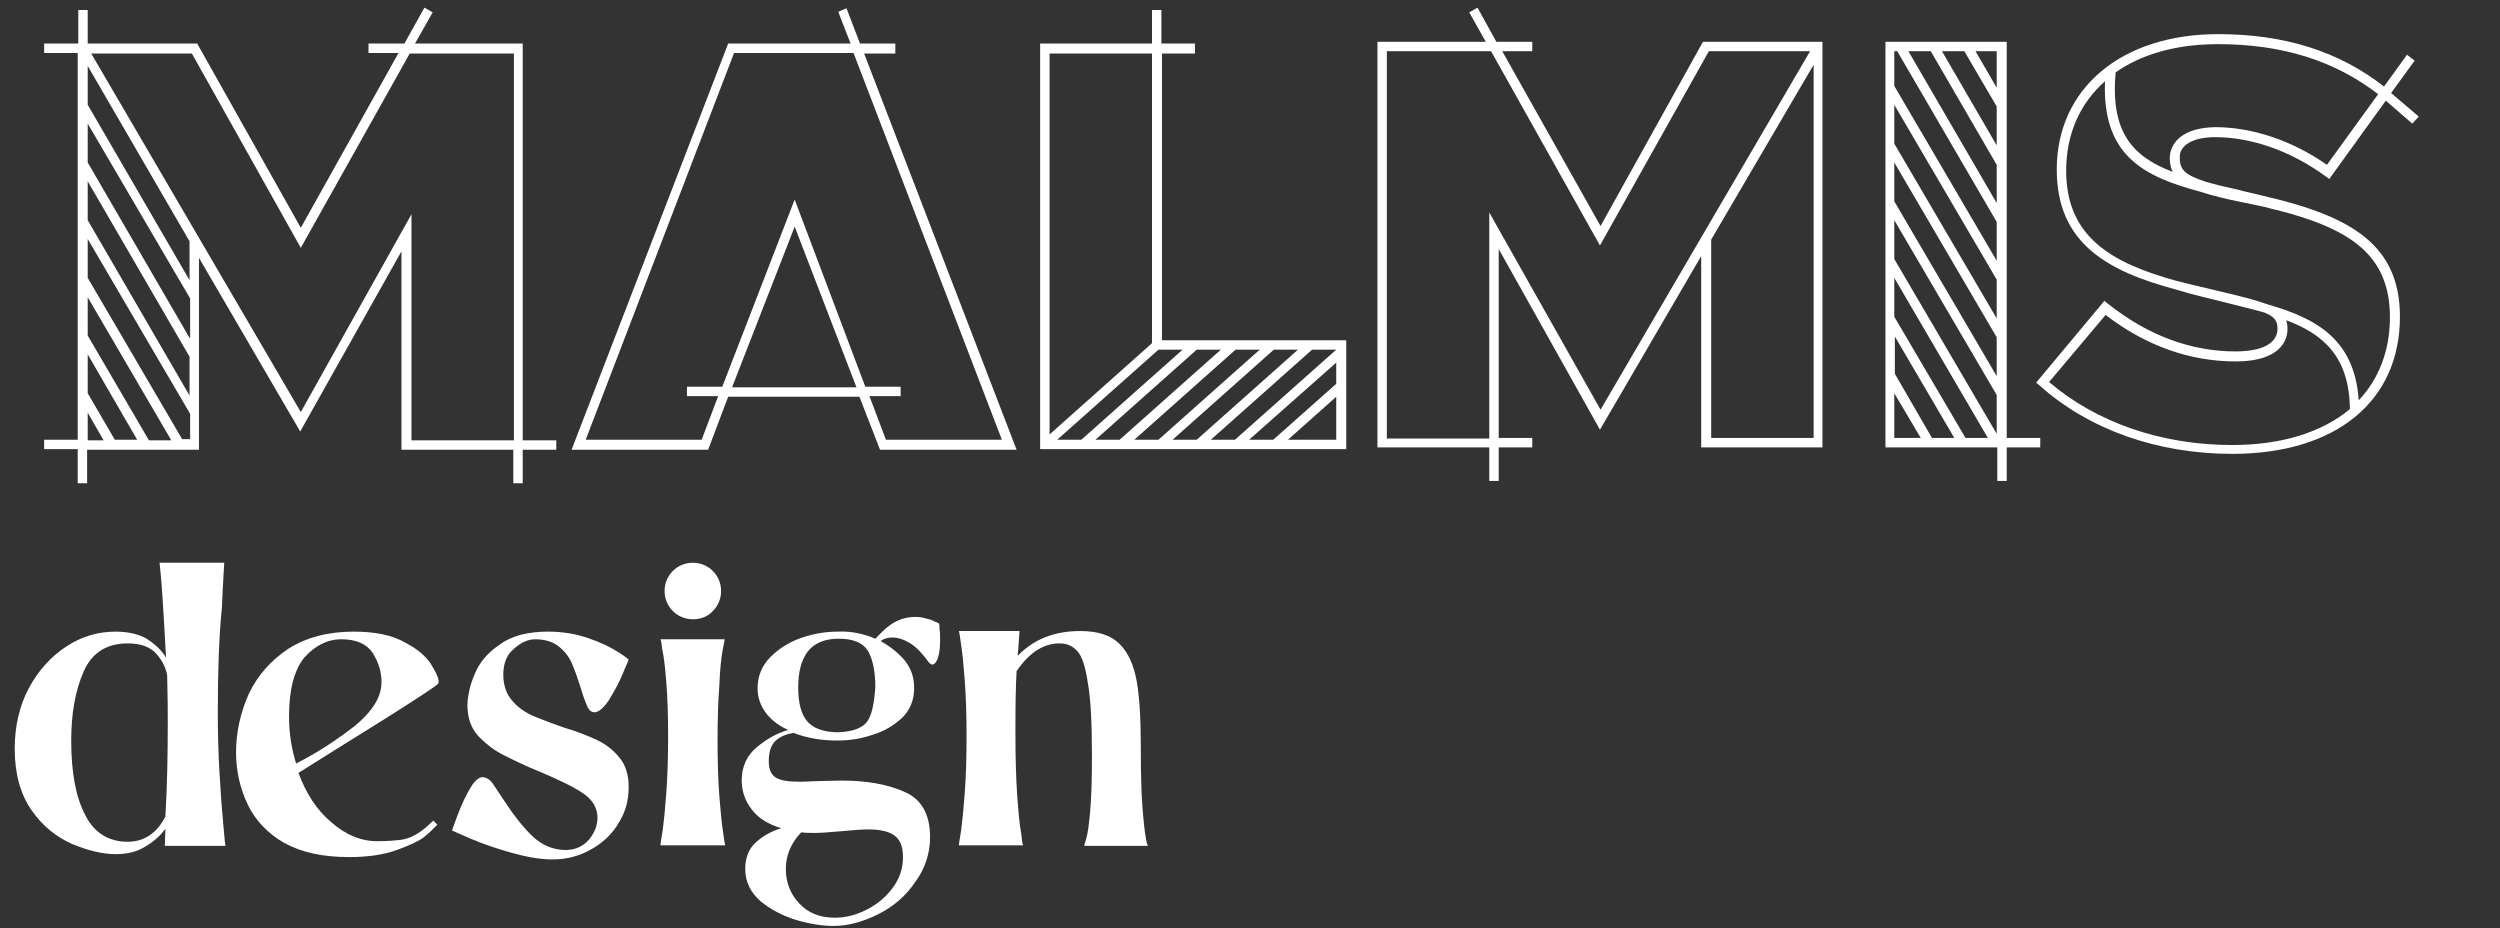 <?xml version="1.0" encoding="utf-8"?>
<!-- Generator: Adobe Illustrator 23.0.1, SVG Export Plug-In . SVG Version: 6.00 Build 0)  -->
<svg version="1.1" id="Lager_1" xmlns="http://www.w3.org/2000/svg" xmlns:xlink="http://www.w3.org/1999/xlink" x="0px" y="0px"
	 viewBox="0 0 424.7 157.7" style="enable-background:new 0 0 424.7 157.7;" xml:space="preserve">
<rect x="0" y="0" width="424.7" height="157.7" fill="#333333" stroke="none"/>
<style type="text/css">
	.st0{fill:#FFFFFF;}
</style>
<g>
	<path class="st0" d="M340.9,7.1h-20.6V76h19v5.7h1.6V76h5.7v-1.6h-5.7V7.1z M321.8,57L332,74.4h-3.8l-6.3-10.9V57z M321.8,53.8
		v-6.6l15.9,27.2h-3.8L321.8,53.8z M321.8,44v-6.6l17.4,29.7v6.6L321.8,44z M321.8,34.2v-6.6l17.4,29.7v6.6L321.8,34.2z M321.8,24.4
		v-6.6l17.4,29.7v6.6L321.8,24.4z M339.2,34.5L324.2,8.7h3.8L339.2,28V34.5z M329.9,8.7h3.8l5.5,9.4v6.6L329.9,8.7z M339.2,14.9
		l-3.6-6.2h3.6V14.9z M322.3,8.7l16.9,29v6.6l-17.4-29.7V8.7H322.3z M321.8,66.8l4.5,7.6h-4.5V66.8z"/>
	<path class="st0" d="M376.3,23.3c6.1,0,12.8,2.3,18.7,6.6l0.7,0.5l9.6-13.3l4.5,3.9l1.1-1.2l-4.7-4l4-5.5l-1.3-1l-3.9,5.4
		c-7.7-6-16.9-8.9-28.2-8.9c-16.4,0-27.4,9.2-27.4,23c0,12.6,8.7,17.3,20.3,20.4c2.9,0.9,5.7,1.5,8.4,2.2c2.3,0.6,4.5,1.1,6.6,1.7
		c1.7,0.7,2.2,1.4,2.2,2.7c0,3.4-4.5,3.9-7.1,3.9c-7.6,0-14.9-2.7-21.7-8.1l-0.6-0.5l-11.6,13.9l0.6,0.5c8.4,7.5,20,11.6,32.7,11.6
		c17.6,0,28.5-8.9,28.5-23.3c0-12.3-8.4-17.1-23.1-20.5c-1.5-0.4-3.1-0.7-4.5-1.1c-1.9-0.4-3.6-0.8-5.3-1.3
		c-3.8-1.2-4.5-2.2-4.5-4.1C370.2,24.7,372.5,23.3,376.3,23.3z M348.1,64.9l9.6-11.4c6.9,5.3,14.4,7.9,22.1,7.9
		c7.9,0,8.8-3.9,8.8-5.5c0-0.6-0.1-1.1-0.2-1.5c6.4,2.4,10.7,6.3,10.8,15.1c-4.7,3.9-11.5,6.1-20,6.1
		C367.2,75.6,356.2,71.8,348.1,64.9z M406,53.9c0,5.7-1.9,10.5-5.3,14.1c-0.7-10.3-7.1-13.9-15.5-16.3c-1.9-0.7-4.6-1.4-8.5-2.3
		l-0.4-0.1c-2-0.5-3.9-0.9-5.8-1.4c-0.3-0.1-0.5-0.1-0.8-0.2l0,0c-10.9-3-18.7-7.4-18.7-18.7c0-6.3,2.4-11.5,6.6-15.2
		c-0.5,12.6,6.5,16.2,16.3,18.8c1.8,0.6,4.2,1.2,7.2,1.8c1,0.2,1.9,0.4,2.9,0.6c1,0.2,1.9,0.5,2.9,0.7l0,0
		C399.4,38.9,406,43.4,406,53.9z M368.6,26.9c0,0.9,0.2,1.7,0.5,2.3c-6.8-2.6-10.6-6.7-9.7-16.9c4.4-3.1,10.3-4.8,17.4-4.8
		c10.9,0,19.8,2.8,27.2,8.5l-8.7,12c-6-4.2-12.8-6.4-19-6.4C370.6,21.7,368.6,24.4,368.6,26.9z"/>
	<path class="st0" d="M271.9,38.4L255.2,8.7h5.1V7.1h-6.1l-3.2-5.8l-1.4,0.8l2.8,5H234V76h19v5.7h1.6V76h5.7v-1.6h-5.7V42.3
		L271.8,73l17.2-29.5V76h20.6V7.1h-20.3L271.9,38.4z M308.1,74.4h-17.4V40.7l17.4-29.7V74.4z M307.5,8.7l-35.6,60.9L253,36.1v38.4
		h-17.4V8.7h17.7l18.5,33l18.5-33H307.5z"/>
	<path class="st0" d="M38.1,95.6h-11c0.1,0.8,0.3,2.7,0.5,5.8c0.2,3,0.4,6.4,0.6,10.3c-0.8-1.3-1.9-2.3-3.3-3.2
		c-1.4-0.8-3.2-1.2-5.3-1.2c-2.9,0-5.7,0.8-8.3,2.5c-2.6,1.7-4.8,4.1-6.4,7.1c-1.6,3-2.4,6.5-2.4,10.3c0,4.3,1,7.8,2.9,10.5
		c1.9,2.7,4.2,4.5,6.9,5.7c2.7,1.1,5.1,1.7,7.4,1.7c1.9,0,3.6-0.4,5-1.3c1.4-0.8,2.5-1.8,3.4-3l-0.1,2.9h10.3
		c-0.1-0.5-0.2-1.9-0.4-4c-0.2-2.1-0.4-4.8-0.6-8.2c-0.2-3.3-0.3-6.8-0.3-10.5c0-6.9,0.2-12.9,0.7-17.8
		C37.9,98.3,38.1,95.8,38.1,95.6z M28.1,138.7c-1.4,2.8-3.6,4.3-6.4,4.3c-3.2,0-5.7-1.5-7.2-4.5c-1.6-3-2.4-7.2-2.4-12.7
		c0-4.6,0.7-8.5,2.1-11.7c1.4-3.2,3.9-4.8,7.5-4.8c2.2,0,3.8,0.6,4.8,1.7c1,1.1,1.7,2.4,1.9,3.8c0.1,3.5,0.1,6.2,0.1,8.2
		C28.5,128.2,28.4,133.4,28.1,138.7z"/>
	<path class="st0" d="M68.9,109.2c-2.2-1.3-5.2-1.9-8.8-1.9c-4.4,0-8.1,1-11.1,2.9c-3,2-5.2,4.5-6.7,7.6c-1.4,3.1-2.2,6.5-2.2,10
		c0,3.2,0.7,6.2,2,8.9c1.3,2.7,3.4,4.9,6.2,6.5c2.9,1.6,6.5,2.4,11,2.4c3.2,0,5.9-0.4,8.1-1.2c2.2-0.8,3.7-1.5,4.5-2.1
		c0.8-0.6,1.6-1.4,2.4-2.2l-0.7-0.7c-1.1,1.1-2.1,1.9-3,2.4c-0.9,0.5-1.8,0.8-2.7,0.9c-0.9,0.1-2.2,0.2-3.9,0.2
		c-2.7,0-5.3-1.1-7.7-3.2c-2.5-2.1-4.3-4.9-5.6-8.4c3.7-2.3,8.4-5.3,14.4-9c5.9-3.7,9-5.8,9.3-6.1c0.3-0.4,0-1.4-0.9-2.9
		C72.7,111.8,71.2,110.4,68.9,109.2z M60.3,123.3c-3.1,2.4-6.4,4.6-10,6.4c-0.8-2.6-1.2-5.2-1.2-8c0-4.6,0.9-7.9,2.6-10
		c1.8-2,3.9-3.1,6.3-3.1c2.5,0,4.3,0.8,5.3,2.3c1,1.6,1.5,3.2,1.5,4.8C64.9,118.3,63.3,120.8,60.3,123.3z"/>
	<path class="st0" d="M90.9,108.6c1.6,0,3,0.4,4,1.2c1,0.8,1.8,1.8,2.3,3c0.5,1.2,1,2.6,1.5,4.2c0.4,1.4,0.8,2.4,1.1,3.1
		c0.3,0.6,0.7,0.9,1.2,0.9c0.7,0,1.5-0.7,2.4-2c0.8-1.3,1.6-2.7,2.2-4.1c0.6-1.4,1-2.4,1.2-2.8c0-0.1-0.6-0.6-1.9-1.4
		c-1.3-0.8-2.9-1.6-5-2.3c-2-0.7-4.3-1.1-6.8-1.1c-3.4,0-6.2,0.7-8.2,2.2c-2.1,1.4-3.5,3.1-4.3,5.1c-0.8,1.9-1.2,3.8-1.2,5.5l0.1,1
		c0.2,1.6,0.8,3,2,4.2s2.5,2.2,4.1,3c1.6,0.8,3.6,1.8,6.1,2.8c3.3,1.4,5.8,2.6,7.4,3.7c1.6,1.1,2.4,2.5,2.4,4.1
		c0,1.4-0.5,2.6-1.5,3.8c-1,1.1-2.3,1.7-3.9,1.7c-2.1,0-4-0.8-5.6-2.3s-3.3-3.7-5-6.3c-0.8-1.2-1.4-2.1-1.8-2.7
		c-0.4-0.6-0.9-0.9-1.3-1c-0.8-0.3-1.6,0.3-2.4,1.6c-0.8,1.3-1.5,2.8-2.2,4.6c-0.6,1.7-1,2.6-1,2.8c0,0,1.1,0.5,3.2,1.4
		s4.5,1.7,7,2.4c2.5,0.7,4.8,1.1,6.9,1.1c2.4,0,4.6-0.6,6.5-1.7c2-1.1,3.6-2.6,4.7-4.5c1.2-1.9,1.7-3.9,1.7-6.1c0-2-0.5-3.7-1.5-4.9
		c-1-1.3-2.3-2.3-3.7-3c-1.5-0.7-3.4-1.5-5.8-2.2c-2.3-0.8-4.1-1.5-5.5-2.1c-1.3-0.6-2.5-1.5-3.4-2.6c-0.9-1.1-1.4-2.5-1.4-4.3
		c0-1.7,0.5-3.1,1.4-4S89.2,108.6,90.9,108.6z"/>
	<path class="st0" d="M122.7,110.8c0.2-1.2,0.4-1.9,0.4-2.2h-10.9c0.1,0.2,0.2,0.7,0.3,1.7c0.3,1.3,0.5,3.2,0.7,5.7
		c0.2,2.4,0.3,5.5,0.3,9.1c0,3.6-0.1,6.8-0.3,9.5c-0.2,2.7-0.4,4.8-0.6,6.3c-0.2,1.4-0.4,2.3-0.4,2.7h11c-0.1-0.3-0.2-1.1-0.4-2.5
		c-0.2-1.3-0.4-3.3-0.6-5.9c-0.2-2.6-0.3-5.8-0.3-9.4s0.1-6.8,0.3-9.3C122.3,113.9,122.5,112,122.7,110.8z"/>
	<path class="st0" d="M121.1,103.8c0.9-0.9,1.4-2.1,1.4-3.4s-0.5-2.5-1.4-3.4c-0.9-0.9-2.1-1.4-3.4-1.4s-2.5,0.5-3.4,1.4
		c-0.9,0.9-1.4,2.1-1.4,3.4s0.5,2.5,1.4,3.4c0.9,0.9,2.1,1.4,3.4,1.4S120.2,104.8,121.1,103.8z"/>
	<path class="st0" d="M112.2,108.6L112.2,108.6C112.2,108.6,112.2,108.6,112.2,108.6z"/>
	<path class="st0" d="M159.5,105.9c-0.1,0-0.3-0.2-0.7-0.3c-0.3-0.2-0.8-0.4-1.4-0.5c-0.6-0.2-1.2-0.3-1.9-0.3
		c-2.1,0-3.9,0.8-5.6,2.5l-1.2,1.2c-2.1-0.9-4.3-1.3-6.3-1.2c-2,0-4,0.3-6.1,1c-2.1,0.7-3.9,1.8-5.4,3.3c-1.5,1.5-2.2,3.3-2.2,5.3
		c0,1.6,0.5,3,1.4,4.2c0.9,1.2,2.2,2.2,3.8,2.9c-1.8,0.5-3.6,1.5-5.3,2.9c-1.7,1.4-2.6,3.3-2.6,5.7c0,1.8,0.6,3.5,1.7,4.9
		c1.1,1.5,2.8,2.5,5,3.2c-1.6,0.5-3.1,1.3-4.3,2.4c-1.2,1.1-1.8,2.6-1.8,4.5c0,2.2,0.9,4,2.6,5.5c1.7,1.4,3.8,2.5,6.1,3.2
		c2.4,0.7,4.5,1,6.3,1c2.5,0,5-0.7,7.6-2c2.6-1.3,4.7-3.1,6.3-5.5c1.7-2.3,2.5-4.9,2.5-7.6c0-3.9-1.5-6.5-4.4-7.7
		c-2.9-1.3-6.5-1.9-10.7-1.9l-4.2,0.1c-0.7,0-1.6,0.1-2.8,0.1c-1.9,0-3.3-0.2-4.1-0.7c-0.8-0.5-1.2-1.4-1.2-2.8
		c0-1.6,0.4-2.8,1.2-3.5c0.8-0.7,1.8-1.1,3-1.3c2.3,0.9,4.8,1.3,7.4,1.3c2.1,0,4.1-0.3,6.1-1c2-0.6,3.6-1.6,5-2.9c1.3-1.3,2-3,2-5
		c0-1.8-0.5-3.3-1.6-4.7c-1.1-1.3-2.5-2.4-4.1-3.3c0.5-0.4,1.2-0.6,2-0.6c0.9,0,1.9,0.3,2.9,0.9c1,0.6,2,1.6,2.9,2.8
		c0.4,0.6,0.7,0.9,1,0.9c0.1,0,0.3-0.1,0.4-0.2c0.6-0.6,0.9-1.9,0.9-4c0-0.7,0-1.4-0.1-1.9C159.6,106.4,159.6,106,159.5,105.9z
		 M136.1,141.4c0.9,0.1,1.6,0.1,2.2,0.1c1,0,2.6-0.1,4.7-0.3c2.1-0.2,3.6-0.3,4.5-0.3c1.9,0,3.4,0.3,4.4,1c1,0.7,1.5,1.9,1.5,3.7
		c0,2-0.6,3.7-1.8,5.3c-1.2,1.6-2.7,2.8-4.5,3.7c-1.8,0.9-3.6,1.3-5.3,1.3c-2.5,0-4.5-0.8-6-2.4c-1.5-1.6-2.3-3.5-2.3-5.9
		C133.5,145.4,134.3,143.3,136.1,141.4z M147.3,122.6c-0.8,1.1-2.5,1.7-4.9,1.8c-2.5,0-4.3-0.7-5.3-1.9c-1-1.2-1.5-3.1-1.5-5.7
		c0-2.6,0.5-4.6,1.6-6.1c1.1-1.4,2.8-2.2,5.3-2.2c2.4,0,4.1,0.7,4.9,2c0.8,1.3,1.3,3.4,1.3,6.2C148.5,119.6,148.1,121.5,147.3,122.6
		z"/>
	<path class="st0" d="M173.9,143.6L173.9,143.6C173.9,143.7,173.9,143.7,173.9,143.6z"/>
	<path class="st0" d="M194.1,137.4c-0.2-2.4-0.3-5.9-0.3-10.3c0-4.8-0.2-8.6-0.7-11.4c-0.5-2.7-1.4-4.8-2.9-6.3
		c-1.5-1.5-3.7-2.2-6.7-2.2c-4.4,0-7.9,1.4-10.6,4.2l0.3-4.2h-10.3c0.1,0.3,0.2,1.1,0.4,2.5c0.2,1.3,0.4,3.3,0.6,6
		c0.2,2.7,0.3,5.8,0.3,9.4c0,3.6-0.1,6.8-0.3,9.5c-0.2,2.7-0.4,4.8-0.6,6.3s-0.4,2.3-0.4,2.7h10.9c-0.1-0.2-0.2-0.8-0.3-1.9
		c-0.3-1.6-0.5-3.8-0.7-6.6c-0.2-2.9-0.3-6.4-0.3-10.7c0-2.3,0-5.1,0.1-8.2l0.1-2.2c2.2-3.2,4.6-4.7,7.3-4.7c1.2,0,2.2,0.4,3,1.3
		c0.8,0.8,1.4,2.7,1.8,5.4c0.5,2.8,0.7,6.9,0.7,12.5c0,3.9-0.1,7-0.3,9.3c-0.2,2.2-0.4,3.8-0.7,4.8c-0.2,0.6-0.3,0.9-0.3,1.1h10.8
		c-0.1-0.2-0.2-0.5-0.3-1.1C194.5,141.6,194.3,139.9,194.1,137.4z"/>
	<path class="st0" d="M184.2,143.6L184.2,143.6C184.2,143.7,184.2,143.7,184.2,143.6z"/>
	<path class="st0" d="M195.2,143.6L195.2,143.6C195.1,143.7,195.2,143.7,195.2,143.6z"/>
	<path class="st0" d="M149.5,76.4h23.2L146.8,9.1h5.3V7.4h-6l-2.3-6L142.4,2l2.1,5.4h-20.8L97.1,76.4h23.2l3.4-9h22.3L149.5,76.4z
		 M122.7,65.7h-6v1.6h5.3l-2.8,7.4H99.5l25.2-65.7h20.3l25.2,65.7h-19.7l-2.8-7.4h5.3v-1.6h-6L135,33.9L122.7,65.7z M124.4,65.7
		L135,38.5l10.5,27.3H124.4z"/>
	<path class="st0" d="M197.3,9.1h5.7V7.4h-5.7V1.7h-1.6v5.7h-19v68.9h52V57.8h-31.3V9.1z M195.7,9.1v49.2l-17.4,15.5V9.1H195.7z
		 M227,65.2l-10.7,9.5h-4.1L227,61.6V65.2z M209.8,74.7h-4.1l17.2-15.3h4.1L209.8,74.7z M203.3,74.7h-4.1l17.2-15.3h4.1L203.3,74.7z
		 M196.8,74.7h-4.1l17.2-15.3h4.1L196.8,74.7z M190.2,74.7h-4.1l17.2-15.3h4.1L190.2,74.7z M218.8,74.7l8.2-7.3v7.3H218.8z
		 M200.9,59.4l-17.2,15.3h-4.1l17.2-15.3H200.9z"/>
	<path class="st0" d="M13.2,82.1h1.6v-5.7h19V43.8l17.2,29.5l17.2-30.6v33.7h19v5.7h1.6v-5.7h5.7v-1.6h-5.7V7.4H70.5l3-5.3l-1.4-0.8
		l-3.4,6.1h-6.1v1.6h5.1L51.1,38.7L33.5,7.4H14.9V1.7h-1.6v5.7H7.5v1.6h5.7v65.7H7.5v1.6h5.7V82.1z M32.2,57.4L14.9,27.6v-6.6
		l17.4,29.7V57.4z M32.2,60.6v6.6L14.9,37.4v-6.6L32.2,60.6z M14.9,50.5l14.2,24.3h-3.8L14.9,57V50.5z M23.3,74.7h-3.8l-4.6-7.9
		v-6.6L23.3,74.7z M14.9,70.1l2.7,4.7h-2.7V70.1z M31,74.7L14.9,47.2v-6.6l17.4,29.7v4.3H31z M32.6,9.1l18.5,33l18.5-33h17.7v65.7
		H69.9V36.4L51.1,70L15.5,9.1H32.6z M32.2,41v6.6L14.9,17.8v-6.6L32.2,41z"/>
</g>
</svg>
